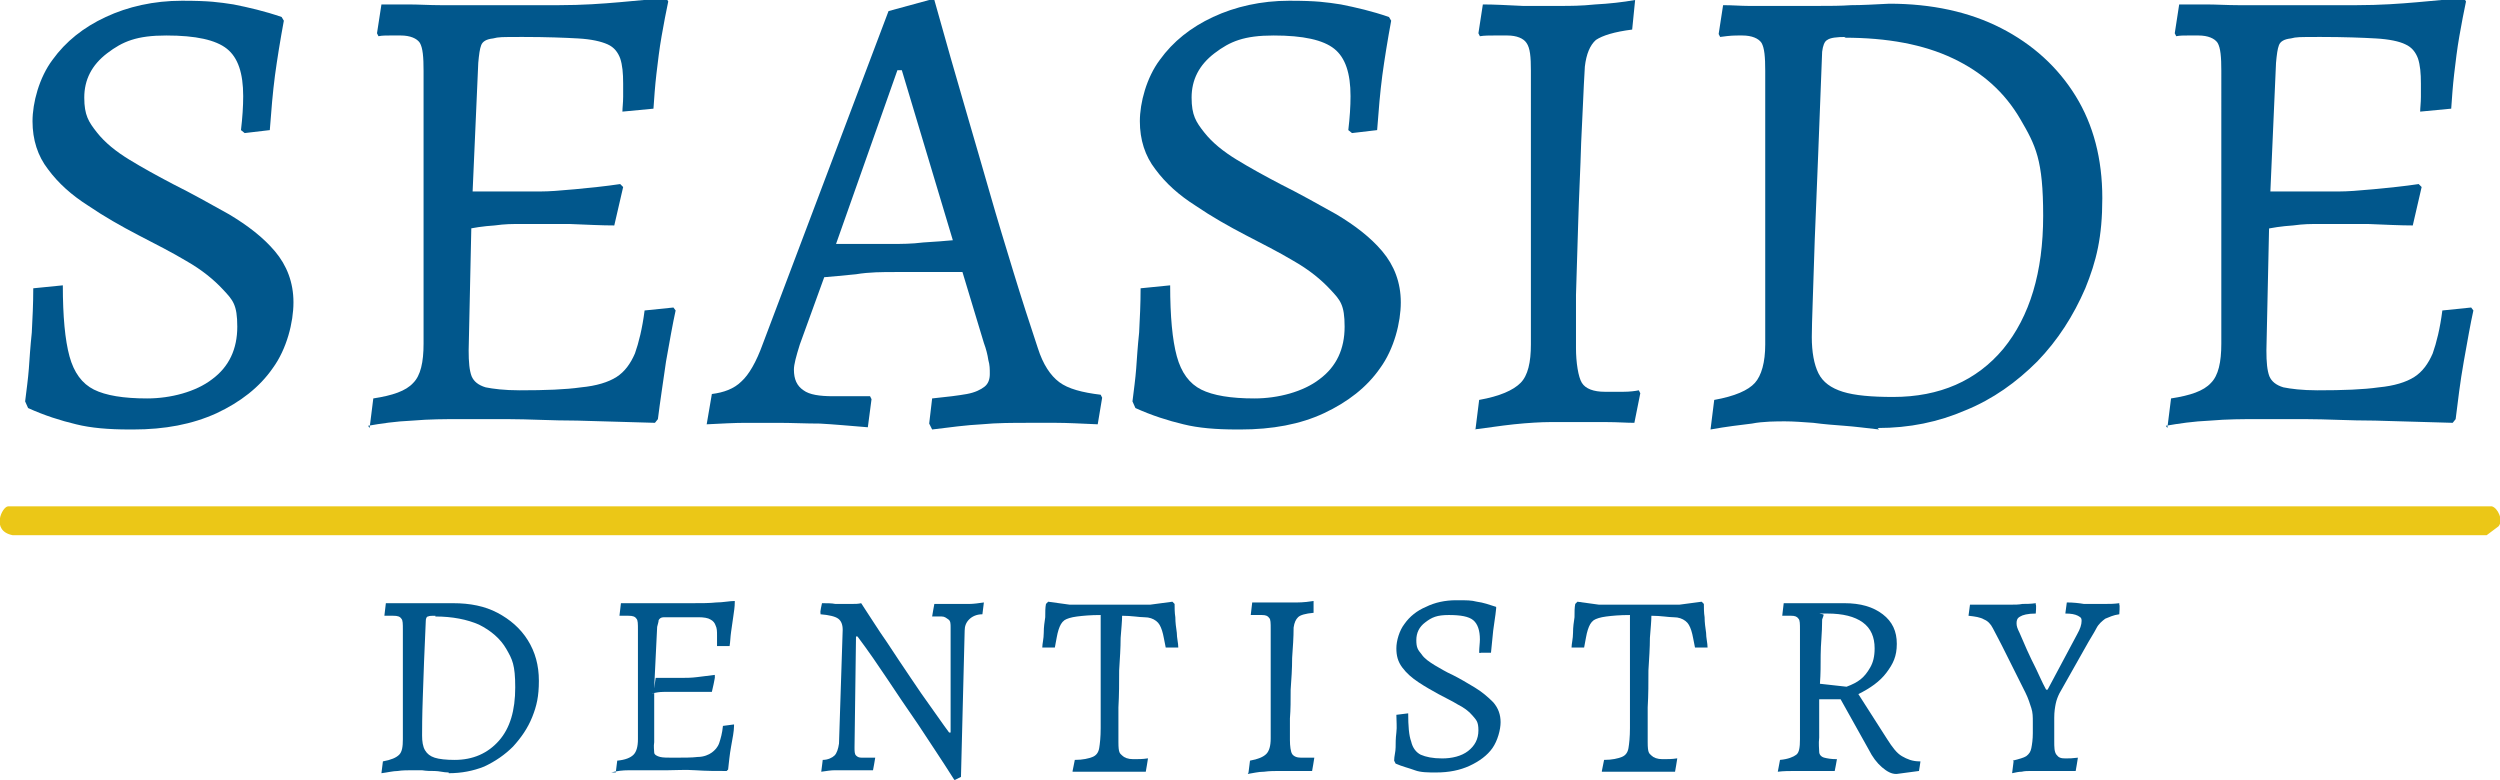 <?xml version="1.0" encoding="UTF-8"?>
<svg xmlns="http://www.w3.org/2000/svg" id="Layer_1" width="338.2" height="105.5" version="1.1" viewBox="0 0 338.2 105.5">
  <defs>
    <style>
      .st0 {
        fill: #ebc717;
      }

      .st1 {
        fill: #01578c;
      }
    </style>
  </defs>
  <path class="st0" d="M337.1,68.5c.8.2,1.6,1.9.9,2.7l-1.6,1.2H1.7c-3-.6-1.4-3.9-.6-3.9h335.9Z"></path>
  <g>
    <path class="st1" d="M17.5,58.1c-2.8,0-5.2-.2-7.2-.7-2.1-.5-4.3-1.2-6.5-2.2l-.4-.9c.2-1.6.4-3.1.5-4.4.1-1.4.2-3,.4-4.9.1-1.9.2-3.9.2-6l4-.4c0,4.2.3,7.4.9,9.6.6,2.2,1.7,3.7,3.3,4.5,1.6.8,4,1.2,7.2,1.2s6.6-.9,8.8-2.6c2.3-1.7,3.4-4.1,3.4-7.1s-.6-3.6-1.9-5c-1.3-1.4-2.9-2.7-5-3.9-2-1.2-4.2-2.3-6.5-3.5-2.3-1.2-4.6-2.5-6.8-4-2.2-1.4-4-3-5.4-4.9-1.4-1.8-2.1-4-2.1-6.5s.9-5.9,2.7-8.3c1.8-2.5,4.2-4.4,7.2-5.8,3-1.4,6.5-2.2,10.3-2.2s5,.2,7,.5c2,.4,4.2.9,6.5,1.7l.3.5c-.5,2.7-.9,5.2-1.2,7.4-.3,2.3-.5,4.7-.7,7.4l-3.4.4-.5-.4c.2-1.7.3-3.2.3-4.6,0-3.1-.7-5.2-2.2-6.4-1.5-1.2-4.2-1.8-8.2-1.8s-5.9.8-8,2.4c-2.1,1.6-3.1,3.6-3.1,6s.6,3.3,1.7,4.7c1.1,1.4,2.6,2.6,4.4,3.7,1.8,1.1,3.8,2.2,5.9,3.3,2.6,1.3,5.1,2.7,7.6,4.1,2.5,1.5,4.6,3.1,6.2,5,1.6,1.9,2.5,4.2,2.5,6.9s-.9,6.3-2.8,8.9c-1.8,2.6-4.4,4.6-7.6,6.1-3.3,1.5-7,2.2-11.3,2.2Z"></path>
    <path class="st1" d="M50,57.9l.5-4c2.6-.4,4.4-1,5.4-2.1,1-1,1.4-2.8,1.4-5.3V9.6c0-1.9-.1-3.1-.5-3.8-.4-.6-1.3-1-2.6-1s-.8,0-1.4,0c-.6,0-1.1,0-1.6.1l-.2-.4.6-3.9c1,0,2.2,0,3.6,0,1.4,0,2.9.1,4.4.1,1.5,0,2.9,0,4.2,0,4.7,0,8.6,0,11.8,0,3.2,0,5.9-.2,8.2-.4,2.3-.2,4.4-.4,6.3-.6l.3.5c-.3,1.4-.6,3-.9,4.7-.3,1.7-.5,3.4-.7,5.1-.2,1.7-.3,3.3-.4,4.7l-4.2.4c0-.5.1-1.2.1-2,0-.8,0-1.4,0-1.8,0-1.4-.1-2.5-.4-3.4-.3-.8-.8-1.5-1.7-1.9-.9-.4-2.2-.7-4-.8-1.8-.1-4.3-.2-7.4-.2s-3.3,0-4.1.2c-.9.1-1.4.4-1.6.9-.2.5-.3,1.3-.4,2.4l-.9,20.5-.4,18.4c0,1.6.1,2.7.4,3.5.3.7.9,1.2,1.9,1.5,1,.2,2.5.4,4.6.4,3.5,0,6.2-.1,8.3-.4,2.1-.2,3.7-.7,4.8-1.4,1.1-.7,1.9-1.8,2.5-3.2.5-1.4,1-3.4,1.3-5.8l3.9-.4.3.4c-.4,1.8-.8,4.1-1.3,6.9-.4,2.8-.8,5.4-1.1,7.8l-.4.5c-3.5-.1-7-.2-10.5-.3-3.5,0-6.6-.2-9.4-.2-2.8,0-5,0-6.7,0s-3.9,0-6.2.2c-2.3.1-4.3.4-6,.7ZM62.7,31.2l.8-5.3h2.4c1.2,0,2.4,0,3.8,0,1.3,0,2.5,0,3.5,0s2.5-.1,4.6-.3c2.1-.2,4.1-.4,6.1-.7l.4.4-1.2,5.2c-1.6,0-3.7-.1-6.1-.2-2.4,0-4.5,0-6.2,0s-2.4,0-3.9.2c-1.5.1-2.9.3-4.1.6Z"></path>
    <path class="st1" d="M125.7,57.3l.4-3.4c2-.2,3.6-.4,4.7-.6,1.1-.2,1.9-.6,2.4-1,.5-.4.7-1,.7-1.7s0-1.2-.2-1.9c-.1-.7-.3-1.5-.6-2.3l-2.9-9.6c-1.1,0-2.5,0-4.4,0h-4.7c-1.7,0-3.5,0-5.3.3-1.8.2-3.3.3-4.3.4l-3.3,9.1c-.5,1.6-.8,2.7-.8,3.4,0,1.3.4,2.2,1.3,2.8.8.6,2.2.8,4,.8h5l.2.4-.5,3.8c-2.5-.2-4.6-.4-6.5-.5-1.9,0-3.8-.1-5.7-.1s-2.9,0-4.3,0c-1.5,0-3.3.1-5.3.2l.7-4.1c1.6-.2,3-.7,4-1.7,1-.9,2-2.6,2.9-5.1L120.2,1.5l5.5-1.5h.7c.8,2.8,1.5,5.3,2.2,7.8.7,2.4,1.5,5.2,2.4,8.3.9,3.1,1.9,6.5,2.9,10,1,3.5,2.1,7.1,3.2,10.7,1.1,3.6,2.2,7,3.3,10.3.7,2.2,1.7,3.7,2.9,4.6,1.2.9,3.1,1.4,5.6,1.7l.2.4-.6,3.6c-2.3-.1-4.2-.2-5.6-.2-1.5,0-2.7,0-3.7,0-2.2,0-4.3,0-6.4.2-2,.1-4.3.4-6.7.7l-.3-.6ZM113,33h7.7c1.2,0,2.6,0,4.2-.2,1.6-.1,3-.2,4-.3l-6.9-23h-.6l-8.3,23.5Z"></path>
    <path class="st1" d="M167.3,58.1c-2.8,0-5.2-.2-7.2-.7-2.1-.5-4.3-1.2-6.5-2.2l-.4-.9c.2-1.6.4-3.1.5-4.4.1-1.4.2-3,.4-4.9.1-1.9.2-3.9.2-6l4-.4c0,4.2.3,7.4.9,9.6.6,2.2,1.7,3.7,3.3,4.5,1.6.8,4,1.2,7.2,1.2s6.6-.9,8.8-2.6c2.3-1.7,3.4-4.1,3.4-7.1s-.6-3.6-1.9-5c-1.3-1.4-2.9-2.7-5-3.9-2-1.2-4.2-2.3-6.5-3.5-2.3-1.2-4.6-2.5-6.8-4-2.2-1.4-4-3-5.4-4.9-1.4-1.8-2.1-4-2.1-6.5s.9-5.9,2.7-8.3c1.8-2.5,4.2-4.4,7.2-5.8,3-1.4,6.5-2.2,10.3-2.2s5,.2,7,.5c2,.4,4.2.9,6.5,1.7l.3.5c-.5,2.7-.9,5.2-1.2,7.4-.3,2.3-.5,4.7-.7,7.4l-3.4.4-.5-.4c.2-1.7.3-3.2.3-4.6,0-3.1-.7-5.2-2.2-6.4-1.5-1.2-4.2-1.8-8.2-1.8s-5.9.8-8,2.4c-2.1,1.6-3.1,3.6-3.1,6s.6,3.3,1.7,4.7c1.1,1.4,2.6,2.6,4.4,3.7,1.8,1.1,3.8,2.2,5.9,3.3,2.6,1.3,5.1,2.7,7.6,4.1,2.5,1.5,4.6,3.1,6.2,5,1.6,1.9,2.5,4.2,2.5,6.9s-.9,6.3-2.8,8.9c-1.8,2.6-4.4,4.6-7.6,6.1-3.2,1.5-7,2.2-11.3,2.2Z"></path>
    <path class="st1" d="M199.6,58.1l.5-4c2.8-.5,4.6-1.3,5.6-2.3,1-1,1.4-2.8,1.4-5.2V9.6c0-1.9-.1-3.1-.6-3.8-.4-.6-1.3-1-2.6-1s-1,0-1.7,0c-.7,0-1.4,0-2,.1l-.2-.4.6-3.9c1.5,0,3.3.1,5.4.2,2.1,0,3.8,0,5.1,0s2.8,0,4.7-.2c1.9-.1,3.7-.3,5.4-.6l-.4,4c-2.4.3-4,.8-4.9,1.4-.8.7-1.3,1.9-1.5,3.6-.2,3.2-.3,6.6-.5,10.3-.1,3.6-.3,7.2-.4,10.8-.1,3.5-.2,6.8-.3,9.8,0,3,0,5.3,0,7.2s.3,3.9.8,4.7c.5.8,1.6,1.2,3.1,1.2s1.7,0,2.5,0c.9,0,1.6-.1,2.1-.2l.2.4-.8,4c-1.1,0-2.3-.1-3.7-.1-1.4,0-2.8,0-4.2,0-1.4,0-2.6,0-3.6,0s-2.9.1-4.8.3c-1.9.2-3.7.5-5.4.7Z"></path>
    <path class="st1" d="M254.2,58.1c-1.8-.2-3.3-.4-4.7-.5-1.3-.1-2.7-.2-4.2-.4-1.4-.1-2.7-.2-3.8-.2s-3,0-4.5.3c-1.6.2-3.4.4-5.6.8l.5-4c2.8-.5,4.6-1.3,5.5-2.3.9-1,1.4-2.8,1.4-5.2V9.6c0-1.9-.1-3.1-.5-3.8-.4-.6-1.3-1-2.6-1s-1.5,0-3,.2l-.2-.4.6-3.9c1.3,0,2.4.1,3.4.1,1,0,2,0,3,0,1.1,0,2,0,2.8,0s2.2,0,3.7,0c1.5,0,3,0,4.4-.1,1.5,0,3.2-.1,5.2-.2,5.7,0,10.8,1.1,15.1,3.3,4.3,2.2,7.7,5.3,10.1,9.2s3.6,8.5,3.6,13.8-.8,8.5-2.3,12.2c-1.6,3.7-3.7,7-6.5,9.9-2.8,2.8-6,5.1-9.7,6.6-3.7,1.6-7.6,2.4-11.9,2.4ZM249.7,5c-1.2,0-2.1.1-2.5.4-.4.2-.6.8-.7,1.6-.4,10.1-.7,18.6-1,25.4-.2,6.8-.4,11.2-.4,13.2s.3,3.7.9,4.9c.6,1.2,1.7,2,3.3,2.5,1.6.5,3.9.7,6.8.7,6.3,0,11.3-2.2,14.9-6.5,3.6-4.4,5.4-10.4,5.4-18s-1-9.5-3.1-13.1c-2.1-3.6-5.1-6.3-9.1-8.2-4-1.9-8.9-2.8-14.7-2.8Z"></path>
    <path class="st1" d="M293.2,57.9l.5-4c2.6-.4,4.4-1,5.4-2.1,1-1,1.4-2.8,1.4-5.3V9.6c0-1.9-.1-3.1-.5-3.8-.4-.6-1.3-1-2.6-1s-.8,0-1.4,0c-.6,0-1.1,0-1.6.1l-.2-.4.6-3.9c1,0,2.2,0,3.6,0,1.4,0,2.9.1,4.4.1,1.5,0,2.9,0,4.2,0,4.7,0,8.6,0,11.8,0,3.2,0,5.9-.2,8.2-.4,2.3-.2,4.4-.4,6.3-.6l.3.5c-.3,1.4-.6,3-.9,4.7-.3,1.7-.5,3.4-.7,5.1-.2,1.7-.3,3.3-.4,4.7l-4.2.4c0-.5.1-1.2.1-2,0-.8,0-1.4,0-1.8,0-1.4-.1-2.5-.4-3.4-.3-.8-.8-1.5-1.7-1.9-.8-.4-2.2-.7-4-.8-1.8-.1-4.3-.2-7.4-.2s-3.3,0-4.1.2c-.9.1-1.4.4-1.6.9-.2.5-.3,1.3-.4,2.4l-.9,20.5-.4,18.4c0,1.6.1,2.7.4,3.5.3.7.9,1.2,1.9,1.5,1,.2,2.5.4,4.6.4,3.5,0,6.2-.1,8.3-.4,2.1-.2,3.7-.7,4.8-1.4,1.1-.7,1.9-1.8,2.5-3.2.5-1.4,1-3.4,1.3-5.8l3.9-.4.3.4c-.4,1.8-.8,4.1-1.3,6.9s-.8,5.4-1.1,7.8l-.4.5c-3.5-.1-7-.2-10.5-.3-3.5,0-6.6-.2-9.4-.2-2.8,0-5,0-6.7,0s-3.9,0-6.2.2c-2.3.1-4.3.4-6,.7ZM306,31.2l.8-5.3h2.4c1.2,0,2.4,0,3.8,0,1.3,0,2.5,0,3.5,0s2.5-.1,4.6-.3c2.1-.2,4.1-.4,6.1-.7l.4.4-1.2,5.2c-1.6,0-3.7-.1-6.1-.2-2.4,0-4.5,0-6.2,0s-2.4,0-3.9.2c-1.5.1-2.9.3-4.1.6Z"></path>
  </g>
  <g>
    <path class="st1" d="M60.7,104.5c-.7,0-1.3-.2-1.9-.2s-1.1,0-1.7-.1c-.6,0-1.1,0-1.5,0s-1.2,0-1.8.1c-.6,0-1.4.2-2.2.3l.2-1.6c1.1-.2,1.8-.5,2.2-.9.4-.4.5-1.1.5-2.1v-14.8c0-.8,0-1.3-.2-1.5-.2-.3-.5-.4-1.1-.4s-.6,0-1.2,0h0c0-.1.2-1.7.2-1.7.5,0,1,0,1.4,0s.8,0,1.2,0,.8,0,1.1,0,.9,0,1.5,0c.6,0,1.2,0,1.8,0,.6,0,1.3,0,2.1,0,2.3,0,4.3.4,6,1.3,1.7.9,3.1,2.1,4.1,3.7,1,1.6,1.5,3.4,1.5,5.5s-.3,3.4-.9,4.9c-.6,1.5-1.5,2.8-2.6,4-1.1,1.1-2.4,2-3.9,2.7-1.5.6-3.1.9-4.8.9ZM58.9,83.3c-.5,0-.8,0-1,.1-.2,0-.3.3-.3.6-.2,4.1-.3,7.4-.4,10.2s-.1,4.5-.1,5.3.1,1.5.4,2,.7.8,1.3,1c.6.2,1.6.3,2.7.3,2.5,0,4.5-.9,6-2.6,1.5-1.7,2.2-4.1,2.2-7.2s-.4-3.8-1.2-5.2c-.8-1.4-2.1-2.5-3.7-3.3-1.6-.7-3.6-1.1-5.9-1.1Z"></path>
    <path class="st1" d="M83.3,104.5l.2-1.6c1.1-.1,1.8-.4,2.2-.8s.6-1.1.6-2.1v-14.8c0-.8,0-1.3-.2-1.5-.2-.3-.5-.4-1.1-.4s-.3,0-.6,0c-.2,0-.4,0-.6,0h0c0-.1.2-1.7.2-1.7.4,0,.9,0,1.4,0s1.1,0,1.8,0c.6,0,1.2,0,1.7,0,1.9,0,3.4,0,4.7,0,1.3,0,2.4,0,3.3-.1.9,0,1.8-.2,2.5-.2v.2c0,.6-.1,1.2-.2,1.9-.1.7-.2,1.4-.3,2.1s-.1,1.3-.2,1.9h-1.7c0,0,0-.3,0-.7,0-.3,0-.6,0-.7,0-.6,0-1-.2-1.4-.1-.3-.3-.6-.7-.8-.3-.2-.9-.3-1.6-.3-.7,0-1.7,0-3,0s-1.3,0-1.7,0c-.4,0-.6.2-.7.4,0,.2-.1.5-.2.9l-.4,8.2v7.4c-.1.6,0,1.1,0,1.4s.4.5.8.6,1,.1,1.8.1c1.4,0,2.5,0,3.3-.1.8,0,1.5-.3,1.9-.6.4-.3.8-.7,1-1.3.2-.6.4-1.3.5-2.3l1.5-.2v.2c0,.7-.2,1.7-.4,2.8-.2,1.1-.3,2.2-.4,3.1l-.2.2c-1.4,0-2.8,0-4.2-.1s-2.7,0-3.8,0-2,0-2.7,0-1.6,0-2.5,0c-.9,0-1.7.1-2.4.3ZM88.4,93.8l.3-2.1h.9c.5,0,1,0,1.5,0,.5,0,1,0,1.4,0s1,0,1.8-.1,1.6-.2,2.4-.3v.2c.1,0-.4,2.1-.4,2.1-.7,0-1.5,0-2.4,0-1,0-1.8,0-2.5,0s-1,0-1.6,0c-.6,0-1.1.1-1.6.2Z"></path>
    <path class="st1" d="M129.1,105.5c-1.7-2.7-3.4-5.2-4.9-7.5-1.6-2.3-3-4.4-4.2-6.2-1.2-1.8-2.5-3.7-4-5.7h-.2l-.2,15c0,.5,0,.9.2,1.1.2.2.4.3.8.3s.3,0,.6,0c.3,0,.7,0,1.2,0h0c0,.1-.3,1.7-.3,1.7-.5,0-.9,0-1.3,0-.4,0-.8,0-1.2,0-.4,0-.8,0-1.2,0s-1,0-1.5,0c-.5,0-1.1.1-1.8.2l.2-1.6c.7,0,1.3-.3,1.6-.6s.5-.9.6-1.6l.5-15.4c0-.7-.2-1.2-.6-1.5-.4-.3-1.2-.5-2.4-.6v-.2c-.1,0,.2-1.3.2-1.3.7,0,1.3,0,1.8.1.5,0,.9,0,1.2,0s.8,0,1.1,0c.4,0,.8,0,1.2-.1,1.2,1.8,2.3,3.6,3.5,5.3,1.1,1.7,2.2,3.3,3.2,4.8,1,1.5,1.9,2.8,2.7,3.9.8,1.1,1.6,2.3,2.5,3.5h.2v-14.2c0-.5,0-.9-.3-1.1s-.5-.4-.9-.4-.8,0-1.3,0h0c0-.1.3-1.7.3-1.7.5,0,.9,0,1.2,0s.7,0,1.1,0,.7,0,1,0c.5,0,1,0,1.5,0s1.2-.1,1.9-.2l-.2,1.6c-.8,0-1.4.3-1.8.7s-.6.9-.6,1.5l-.5,19.8-1,.5Z"></path>
    <path class="st1" d="M145.1,104.3l.3-1.5c1.1,0,1.9-.2,2.4-.4.5-.2.8-.6.9-1.2s.2-1.5.2-2.7v-15.3c-1.4,0-2.4.1-3.2.2s-1.4.3-1.7.5c-.4.3-.6.7-.8,1.3s-.3,1.4-.5,2.4h-1.7c0-.5.2-1.2.2-2s.1-1.4.2-2.1c0-.7,0-1.3.1-1.8l.3-.3,2.9.4h10.9l3-.4.3.3c0,.5,0,1.2.1,1.8,0,.7.1,1.4.2,2.1,0,.7.2,1.4.2,2h-1.7c-.2-.9-.3-1.7-.5-2.3-.2-.6-.4-1-.8-1.3-.4-.3-.9-.5-1.6-.5-.7,0-1.7-.2-3-.2,0,.7-.1,1.7-.2,3,0,1.3-.1,2.8-.2,4.4,0,1.6,0,3.3-.1,5,0,1.7,0,3.2,0,4.7s.2,1.5.5,1.8.8.5,1.5.5,1.3,0,1.9-.1h.1c0,.1-.3,1.8-.3,1.8-.5,0-1.1,0-1.7,0s-1.3,0-1.9,0-1.1,0-1.5,0-.8,0-1.4,0-1.2,0-1.8,0-1.1,0-1.6,0Z"></path>
    <path class="st1" d="M168.9,104.5l.2-1.6c1.1-.2,1.8-.5,2.2-.9.4-.4.6-1.1.6-2.1v-14.8c0-.8,0-1.3-.2-1.5-.2-.3-.5-.4-1-.4s-.4,0-.7,0-.6,0-.8,0h0c0-.1.2-1.7.2-1.7.6,0,1.3,0,2.2,0s1.5,0,2,0,1.1,0,1.9,0c.8,0,1.5-.1,2.2-.2v1.6c-1.1.1-1.8.3-2.1.6-.3.3-.5.7-.6,1.4,0,1.3-.1,2.7-.2,4.1,0,1.5-.1,2.9-.2,4.3,0,1.4,0,2.7-.1,3.9,0,1.2,0,2.1,0,2.9s.1,1.6.3,1.9.6.5,1.2.5.7,0,1,0,.6,0,.8,0h0c0,.1-.3,1.8-.3,1.8-.4,0-.9,0-1.5,0h-1.7c-.6,0-1,0-1.4,0s-1.2,0-1.9.1c-.8,0-1.5.2-2.2.3Z"></path>
    <path class="st1" d="M194.3,104.5c-1.1,0-2.1,0-2.9-.3s-1.7-.5-2.6-.9l-.2-.4c0-.6.2-1.2.2-1.8,0-.5,0-1.2.1-2s0-1.5,0-2.4l1.6-.2c0,1.7.1,3,.4,3.8.2.9.7,1.5,1.3,1.8.7.3,1.6.5,2.9.5s2.6-.3,3.5-1c.9-.7,1.4-1.6,1.4-2.8s-.3-1.4-.8-2c-.5-.6-1.2-1.1-2-1.5-.8-.5-1.7-.9-2.6-1.4-.9-.5-1.8-1-2.7-1.6s-1.6-1.2-2.2-2-.8-1.6-.8-2.6.4-2.4,1.1-3.3c.7-1,1.7-1.8,2.9-2.3,1.2-.6,2.6-.9,4.1-.9s2,0,2.8.2c.8.1,1.7.4,2.6.7v.2c-.1,1.1-.3,2.1-.4,3s-.2,1.9-.3,3h-1.4c0,.1-.2,0-.2,0,0-.7.1-1.3.1-1.8,0-1.2-.3-2.1-.9-2.6-.6-.5-1.7-.7-3.3-.7s-2.3.3-3.2,1c-.8.6-1.2,1.4-1.2,2.4s.2,1.3.7,1.9c.4.6,1,1,1.8,1.5.7.4,1.5.9,2.4,1.3,1,.5,2,1.1,3,1.7,1,.6,1.8,1.3,2.5,2,.7.8,1,1.7,1,2.7s-.4,2.5-1.1,3.5c-.7,1-1.8,1.8-3.1,2.4-1.3.6-2.8.9-4.5.9Z"></path>
    <path class="st1" d="M216.7,104.3l.3-1.5c1.1,0,1.9-.2,2.4-.4.5-.2.8-.6.9-1.2s.2-1.5.2-2.7v-15.3c-1.4,0-2.4.1-3.2.2s-1.4.3-1.7.5c-.4.3-.6.7-.8,1.3s-.3,1.4-.5,2.4h-1.7c0-.5.2-1.2.2-2s.1-1.4.2-2.1c0-.7,0-1.3.1-1.8l.3-.3,2.9.4h10.9l3-.4.3.3c0,.5,0,1.2.1,1.8,0,.7.1,1.4.2,2.1,0,.7.2,1.4.2,2h-1.7c-.2-.9-.3-1.7-.5-2.3s-.4-1-.8-1.3c-.4-.3-.9-.5-1.6-.5-.7,0-1.7-.2-3-.2,0,.7-.1,1.7-.2,3,0,1.3-.1,2.8-.2,4.4,0,1.6,0,3.3-.1,5,0,1.7,0,3.2,0,4.7s.2,1.5.5,1.8.8.5,1.5.5,1.3,0,1.9-.1h.1c0,.1-.3,1.8-.3,1.8-.5,0-1.1,0-1.7,0s-1.3,0-1.9,0-1.1,0-1.5,0-.8,0-1.4,0-1.2,0-1.8,0-1.1,0-1.6,0Z"></path>
    <path class="st1" d="M256.5,104.7c-.6,0-1.2-.3-1.9-.9-.7-.6-1.3-1.4-1.8-2.4l-3.8-6.8h-2.9v5.2c-.1.8,0,1.5,0,1.9s.3.7.7.8.9.2,1.7.2h0c0,.1-.3,1.6-.3,1.6-.5,0-.9,0-1.2,0s-.8,0-1.2,0-.9,0-1.3,0c-.6,0-1.2,0-1.8,0-.6,0-1.4,0-2.2.1l.3-1.6c1.1-.1,1.8-.4,2.2-.7s.5-1,.5-2.1v-14.8c0-.8,0-1.3-.2-1.5-.2-.3-.5-.4-1-.4s-.6,0-1.2,0h0c0-.1.2-1.7.2-1.7.5,0,1,0,1.4,0,.4,0,.9,0,1.3,0,.4,0,.8,0,1.2,0s.7,0,1.2,0,1,0,1.4,0c.5,0,1,0,1.7,0,2.2,0,3.9.5,5.2,1.5,1.3,1,1.9,2.3,1.9,4s-.5,2.7-1.4,3.9c-.9,1.2-2.2,2.1-3.8,2.9l3.9,6.1c.7,1.1,1.3,1.9,2,2.3s1.4.7,2.4.7h.1c0,.1-.2,1.3-.2,1.3l-3,.4ZM249.8,92.9c.8-.3,1.4-.6,1.9-1,.5-.4.9-.9,1.3-1.6s.6-1.5.6-2.6c0-1.5-.5-2.7-1.6-3.5s-2.7-1.2-4.8-1.2-.4,0-.5.2c0,.1-.1.3-.2.6,0,1.9-.2,3.4-.2,4.8,0,1.3,0,2.6-.1,3.9l3.6.4Z"></path>
    <path class="st1" d="M272.3,102.9c.8-.2,1.5-.4,1.8-.6.4-.3.6-.6.7-1.1s.2-1.2.2-2v-1.5c0-.7,0-1.3-.2-1.9s-.4-1.3-.8-2.1l-3.2-6.4c-.5-1-.9-1.7-1.2-2.3s-.7-1-1.2-1.2c-.5-.3-1.2-.4-2.1-.5h0c0-.1.2-1.5.2-1.5.5,0,.9,0,1.3,0s.8,0,1.3,0,.9,0,1.3,0,1,0,1.6,0,1.1,0,1.6-.1c.5,0,1.1,0,1.8-.1v.2c.1,0,0,1.2,0,1.2-1.1,0-1.8.2-2.1.4-.4.2-.5.5-.5.9s.1.7.4,1.3c.3.7.6,1.4,1,2.3.4.9.8,1.7,1.2,2.5.4.8.8,1.8,1.4,2.9h.2l4-7.5c.4-.7.6-1.3.6-1.8s-.2-.5-.5-.7c-.4-.2-.9-.3-1.7-.3h0c0-.1.2-1.5.2-1.5.9,0,1.7.1,2.3.2.6,0,1.1,0,1.6,0s.9,0,1.4,0c.5,0,1.1,0,1.8-.1v.2c.1,0,0,1.3,0,1.3-.8.1-1.4.4-1.9.6-.4.3-.9.7-1.2,1.3s-.9,1.5-1.5,2.6l-3.5,6.2c-.2.4-.4.9-.5,1.4-.1.5-.2,1.1-.2,1.9,0,.8,0,1.8,0,3.1,0,.9,0,1.5.3,1.9s.6.5,1.2.5.9,0,1.7-.1h0c0,.1-.3,1.8-.3,1.8-.6,0-1.2,0-1.7,0-.5,0-1,0-1.5,0s-1,0-1.4,0-.9,0-1.4,0-.9,0-1.3.1c-.4,0-.8.1-1.3.2l.2-1.6Z"></path>
  </g>
</svg>
